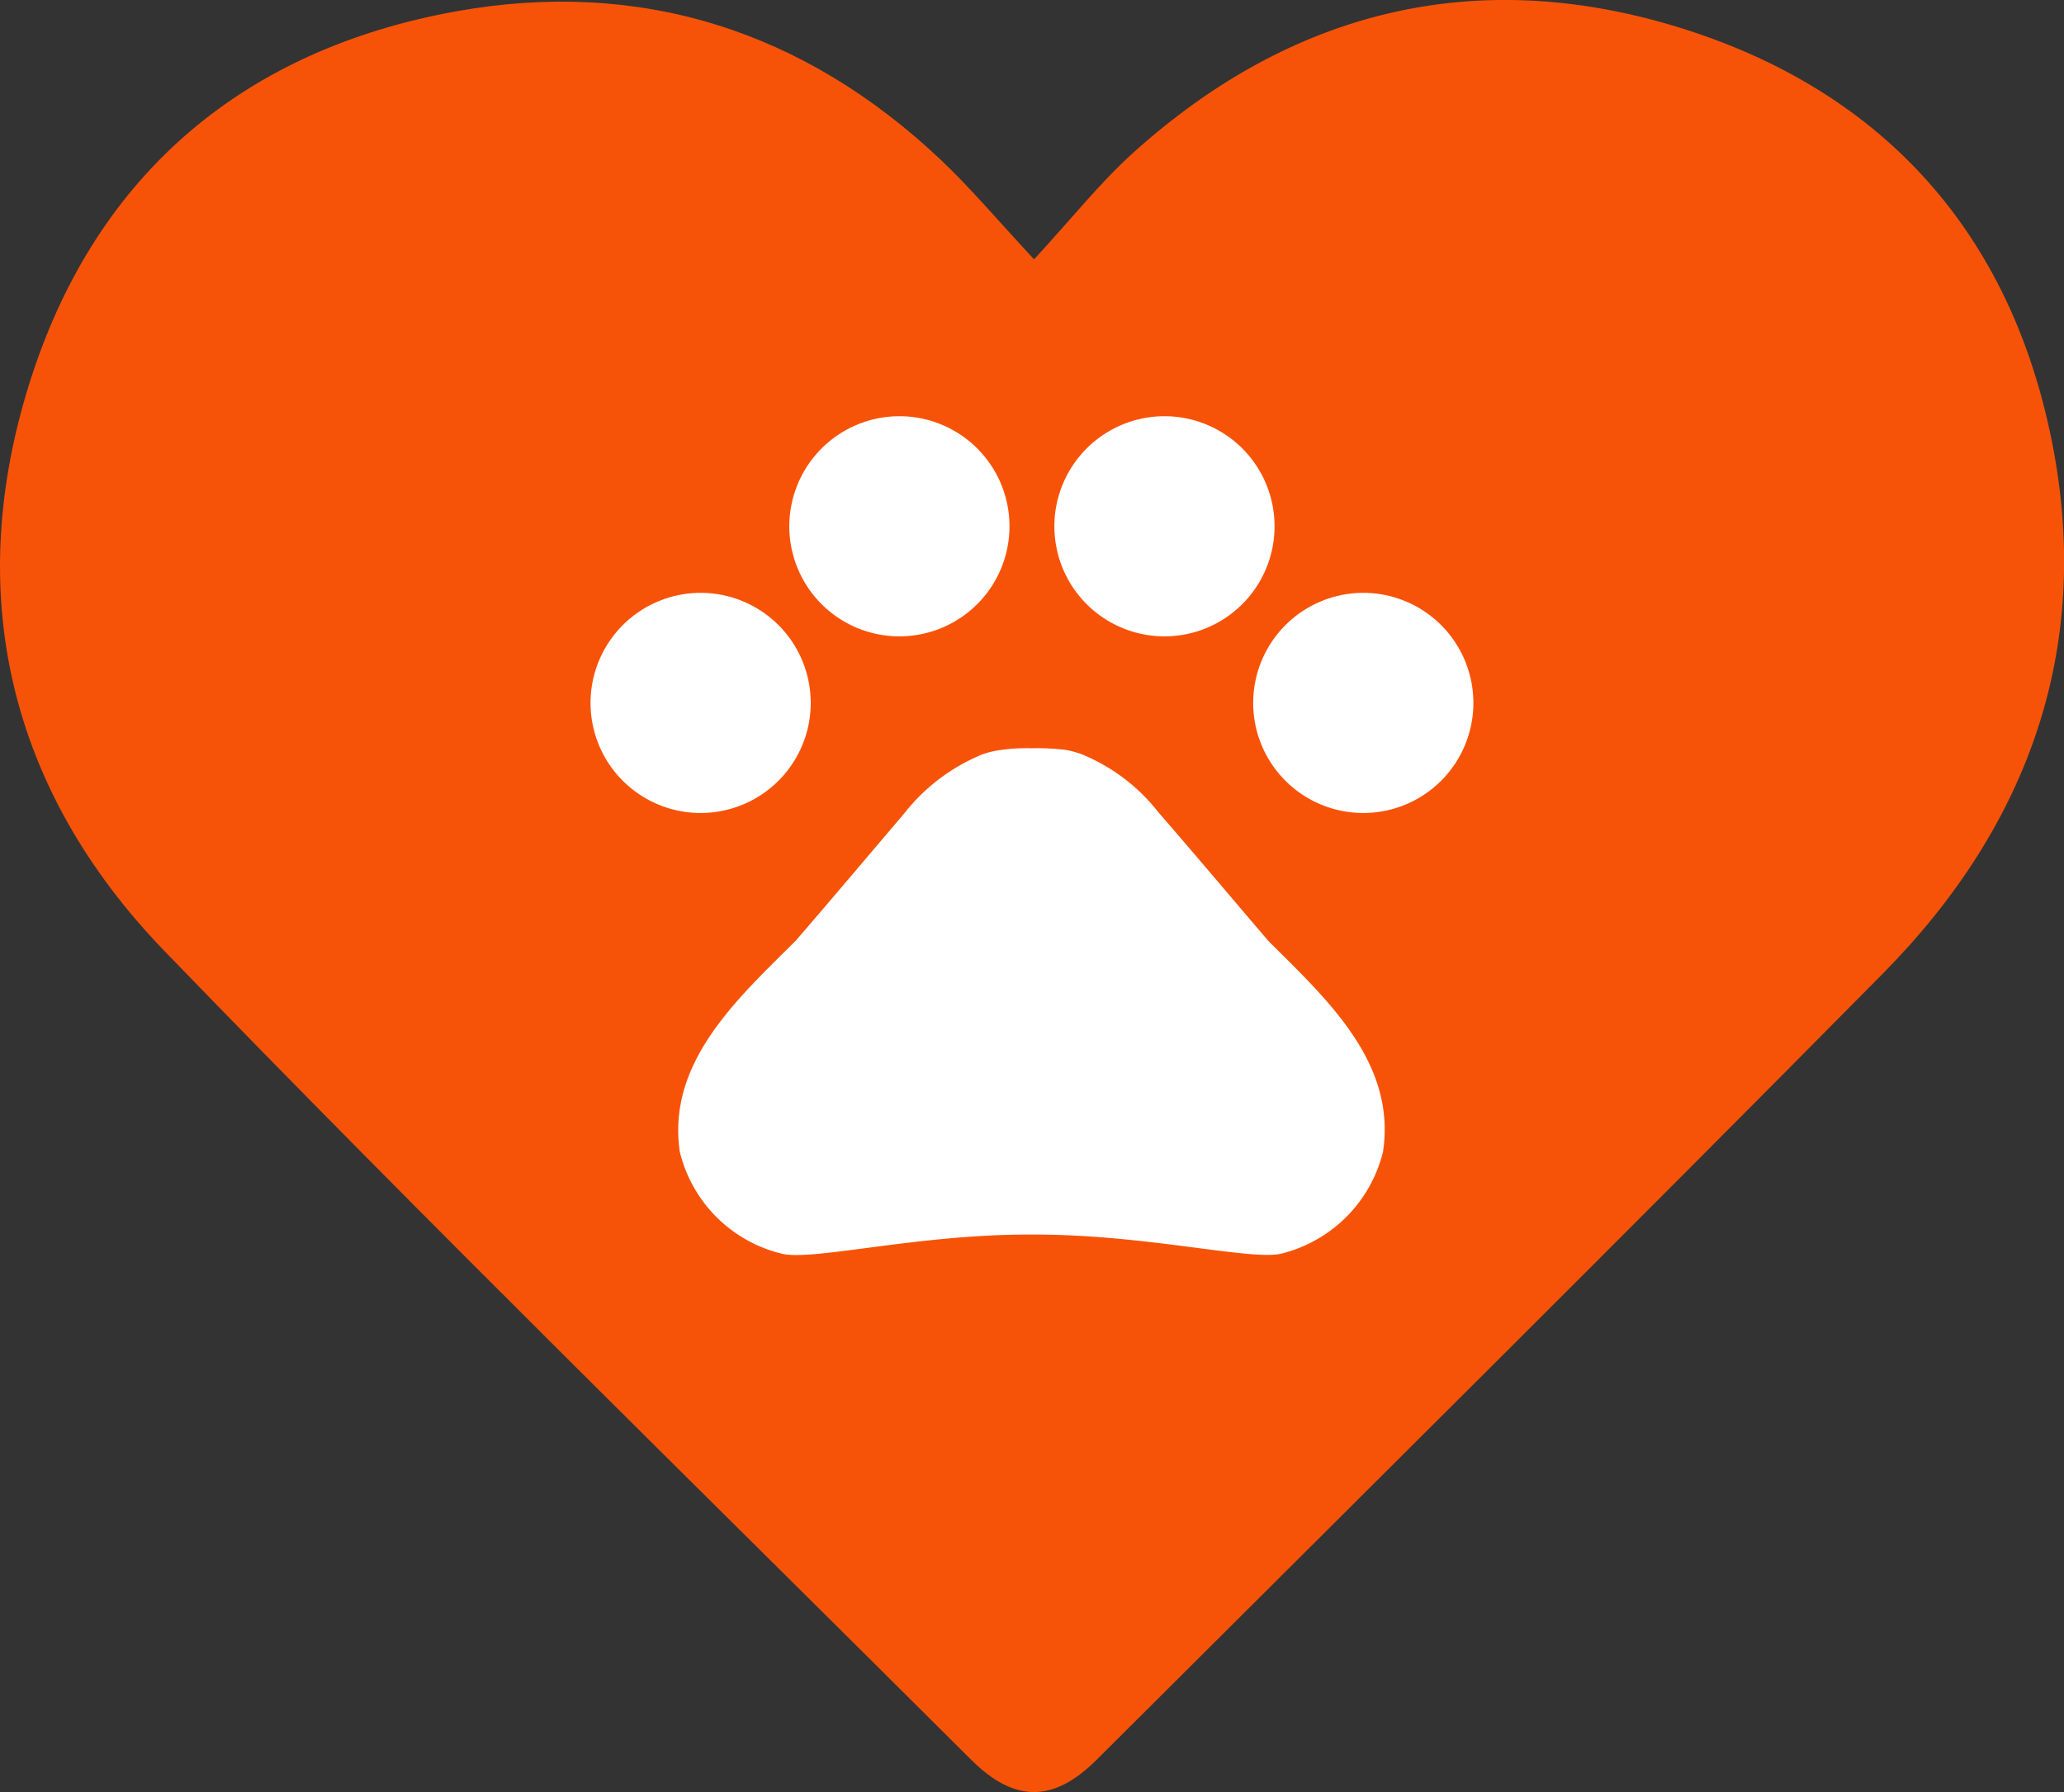 <svg xmlns="http://www.w3.org/2000/svg" xmlns:xlink="http://www.w3.org/1999/xlink" id="Group_722" data-name="Group 722" width="89.615" height="77.824" viewBox="0 0 89.615 77.824"><rect x="0" y="0" width="89.615" height="77.824" fill="#333333" stroke="none"/><defs><clipPath id="clip-path"><rect id="Rectangle_830" data-name="Rectangle 830" width="89.615" height="77.824" fill="none"></rect></clipPath></defs><g id="Group_707" data-name="Group 707" transform="translate(0 0)" clip-path="url(#clip-path)"><path id="Path_173" data-name="Path 173" d="M44.9,11.259c1.646-1.783,2.866-3.331,4.309-4.631C56.051.467,64.042-1.513,72.819,1.168c8.715,2.663,14.3,8.683,16.2,17.658,1.921,9.075-.836,16.941-7.266,23.452C70.441,53.726,59.013,65.057,47.617,76.42c-1.879,1.874-3.575,1.877-5.467-.013C30.448,64.738,18.623,53.186,7.139,41.3c-6.762-7-8.8-15.6-5.771-24.937C4.255,7.474,10.674,2.134,19.82.491c7.975-1.43,15.069.833,21,6.425,1.311,1.236,2.477,2.63,4.073,4.343" transform="translate(0 -0.001)" fill="#f75308"></path><path id="Path_174" data-name="Path 174" d="M14.659,9.918A4.78,4.78,0,1,1,9.877,14.7a4.783,4.783,0,0,1,4.782-4.782" transform="translate(15.763 15.828)" fill="#fff"></path><path id="Path_175" data-name="Path 175" d="M17.984,6.963A4.78,4.78,0,1,1,13.2,11.745a4.783,4.783,0,0,1,4.782-4.782" transform="translate(21.07 11.112)" fill="#fff"></path><path id="Path_176" data-name="Path 176" d="M22.417,6.963a4.78,4.78,0,1,1-4.782,4.782,4.783,4.783,0,0,1,4.782-4.782" transform="translate(28.144 11.112)" fill="#fff"></path><path id="Path_177" data-name="Path 177" d="M25.742,9.918A4.78,4.78,0,1,1,20.96,14.7a4.783,4.783,0,0,1,4.782-4.782" transform="translate(33.451 15.828)" fill="#fff"></path><path id="Path_178" data-name="Path 178" d="M36.941,20.861c-1.667-1.95-3.063-3.614-4.756-5.566a8.125,8.125,0,0,0-3.354-2.526,4.176,4.176,0,0,0-.641-.174,9.917,9.917,0,0,0-1.5-.075,8.028,8.028,0,0,0-1.516.1,3.862,3.862,0,0,0-.639.171,8.284,8.284,0,0,0-3.354,2.526c-1.659,1.952-3.058,3.614-4.743,5.566-2.515,2.508-5.6,5.272-5.028,9.161a6.011,6.011,0,0,0,4.473,4.436c1.4.288,5.867-.841,10.625-.841h.34c4.753,0,9.223,1.108,10.623.841a6.036,6.036,0,0,0,4.47-4.436c.594-3.9-2.49-6.674-5-9.179" transform="translate(18.106 19.975)" fill="#fff"></path></g></svg>